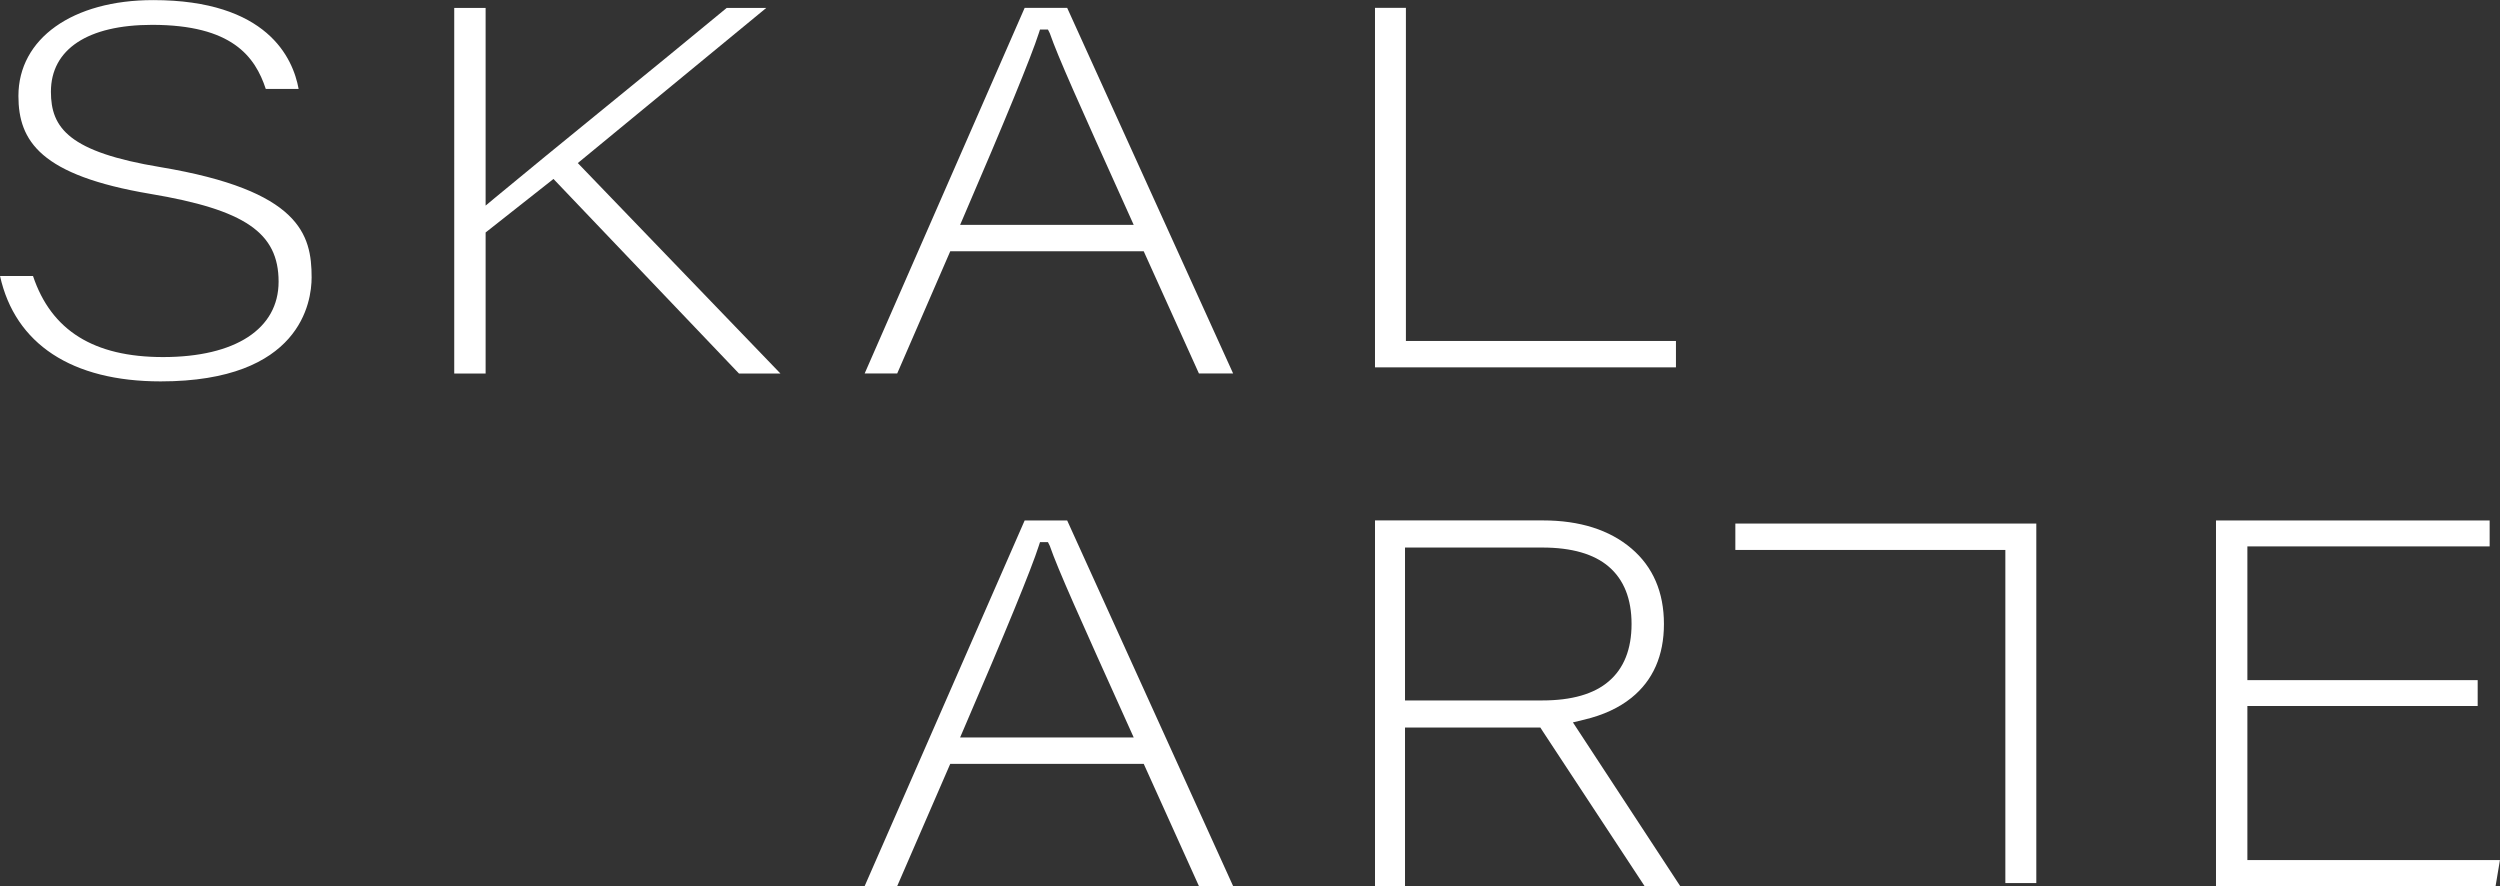 <svg xmlns="http://www.w3.org/2000/svg" xmlns:svg="http://www.w3.org/2000/svg" id="svg1" width="295.105" height="104.61" viewBox="0 0 295.105 104.61"><rect x="0" y="0" width="295.105" height="104.61" fill="#333333" stroke="none"/><defs id="defs1"><clipPath id="clipPath65"><path d="M 0,2705.463 H 1512 V 0 H 0 Z" transform="translate(-125.778,-233.316)" id="path65"></path></clipPath><clipPath id="clipPath67"><path d="M 0,2705.463 H 1512 V 0 H 0 Z" transform="translate(-125.778,-187.938)" id="path67"></path></clipPath><clipPath id="clipPath69"><path d="M 0,2705.463 H 1512 V 0 H 0 Z" transform="translate(-54.707,-218.779)" id="path69"></path></clipPath><clipPath id="clipPath71"><path d="M 0,2705.463 H 1512 V 0 H 0 Z" transform="translate(-105.907,-219.476)" id="path71"></path></clipPath><clipPath id="clipPath73"><path d="M 0,2705.463 H 1512 V 0 H 0 Z" transform="translate(-239.449,-190.039)" id="path73"></path></clipPath><clipPath id="clipPath75"><path d="M 0,2705.463 H 1512 V 0 H 0 Z" transform="translate(-162.216,-251.85)" id="path75"></path></clipPath><clipPath id="clipPath77"><path d="M 0,2705.463 H 1512 V 0 H 0 Z" transform="translate(-220.763,-174.365)" id="path77"></path></clipPath><clipPath id="clipPath79"><path d="M 0,2705.463 H 1512 V 0 H 0 Z" transform="translate(-164.874,-204.069)" id="path79"></path></clipPath></defs><g id="layer-MC0" transform="translate(-53.981,-3270.555)"><path id="path64" d="m 0,0 c 3.66,8.491 6.032,14.275 6.672,16.28 l 0.111,0.339 h 0.701 l 0.164,-0.327 c 0.725,-2.097 2.604,-6.269 6.726,-15.407 l 0.705,-1.567 H -0.294 Z m 15.967,-3.02 4.888,-10.82 h 3.028 L 9.189,18.533 H 5.422 L -8.746,-13.84 h 2.882 l 4.697,10.82 z" style="fill:#ffffff;fill-opacity:1;fill-rule:nonzero;stroke:none" transform="matrix(1.333,0,0,-1.333,167.705,3296.192)" clip-path="url(#clipPath65)"></path><path id="path66" d="m 0,0 c 3.717,8.62 6.024,14.248 6.672,16.276 l 0.111,0.34 H 7.484 L 7.648,16.288 C 8.38,14.172 10.298,9.921 14.5,0.602 l 0.579,-1.284 H -0.294 Z m 15.967,-3.02 4.888,-10.824 h 3.028 L 9.189,18.53 H 5.422 L -8.746,-13.844 h 2.882 l 4.697,10.824 z" style="fill:#ffffff;fill-opacity:1;fill-rule:nonzero;stroke:none" transform="matrix(1.333,0,0,-1.333,167.705,3356.696)" clip-path="url(#clipPath67)"></path><path id="path68" d="m 0,0 c 12.406,0 13.371,7.046 13.371,9.208 0,3.808 -1.033,7.697 -13.375,9.764 -8.121,1.342 -9.711,3.466 -9.711,6.68 0,3.763 3.268,5.921 8.964,5.921 7.076,0 9.116,-2.81 10.062,-5.674 h 2.909 c -0.5,2.738 -2.78,7.866 -12.883,7.866 -7.138,0 -11.93,-3.412 -11.93,-8.487 0,-4.019 1.982,-7.034 11.667,-8.67 8.395,-1.407 11.373,-3.443 11.373,-7.778 0,-4.179 -3.824,-6.676 -10.233,-6.676 -6.127,0 -9.898,2.349 -11.515,7.179 h -2.92 C -12.887,3.309 -7.862,0 0,0" style="fill:#ffffff;fill-opacity:1;fill-rule:nonzero;stroke:none" transform="matrix(1.333,0,0,-1.333,72.942,3315.575)" clip-path="url(#clipPath69)"></path><path id="path70" d="M 0,0 H 3.672 L -14.271,18.636 2.417,32.373 h -3.504 c -3.145,-2.608 -6.977,-5.73 -10.671,-8.742 -3.714,-3.031 -7.29,-5.944 -9.875,-8.094 l -0.801,-0.668 v 17.504 h -2.779 V 0 h 2.779 v 12.49 l 6.009,4.739 z" style="fill:#ffffff;fill-opacity:1;fill-rule:nonzero;stroke:none" transform="matrix(1.333,0,0,-1.333,141.209,3314.645)" clip-path="url(#clipPath71)"></path><path id="path72" d="M 0,0 H 20.394 V 2.295 H 0 v 11.842 h 21.454 v 2.296 H -2.779 V -15.941 H 21.98 l 0.385,2.299 H 0 Z" style="fill:#ffffff;fill-opacity:1;fill-rule:nonzero;stroke:none" transform="matrix(1.333,0,0,-1.333,319.266,3353.895)" clip-path="url(#clipPath73)"></path><path id="path74" d="m 0,0 v -31.836 h 26.651 v 2.337 H 2.737 V 0 Z" style="fill:#ffffff;fill-opacity:1;fill-rule:nonzero;stroke:none" transform="matrix(1.333,0,0,-1.333,216.288,3271.481)" clip-path="url(#clipPath75)"></path><path id="path76" d="m 0,0 v 31.836 h -26.651 v -2.337 h 23.91 L -2.741,0 Z" style="fill:#ffffff;fill-opacity:1;fill-rule:nonzero;stroke:none" transform="matrix(1.333,0,0,-1.333,294.351,3374.794)" clip-path="url(#clipPath77)"></path><path id="path78" d="m 0,0 h 12.166 c 2.589,0 4.564,-0.568 5.872,-1.689 1.342,-1.148 2.024,-2.856 2.024,-5.082 0,-2.227 -0.682,-3.939 -2.024,-5.079 -1.304,-1.121 -3.279,-1.689 -5.872,-1.689 H 0 Z m 12.197,-16.269 9.02,-13.714 h 3.154 l -9.502,14.5 0.996,0.24 c 1.7,0.408 3.069,1.041 4.182,1.933 1.914,1.54 2.882,3.74 2.882,6.539 0,2.81 -0.968,5.059 -2.874,6.683 -1.937,1.651 -4.576,2.49 -7.839,2.49 H -2.657 V -29.983 H 0 v 14.042 h 11.987 z" style="fill:#ffffff;fill-opacity:1;fill-rule:nonzero;stroke:none" transform="matrix(1.333,0,0,-1.333,219.831,3335.188)" clip-path="url(#clipPath79)"></path></g></svg>